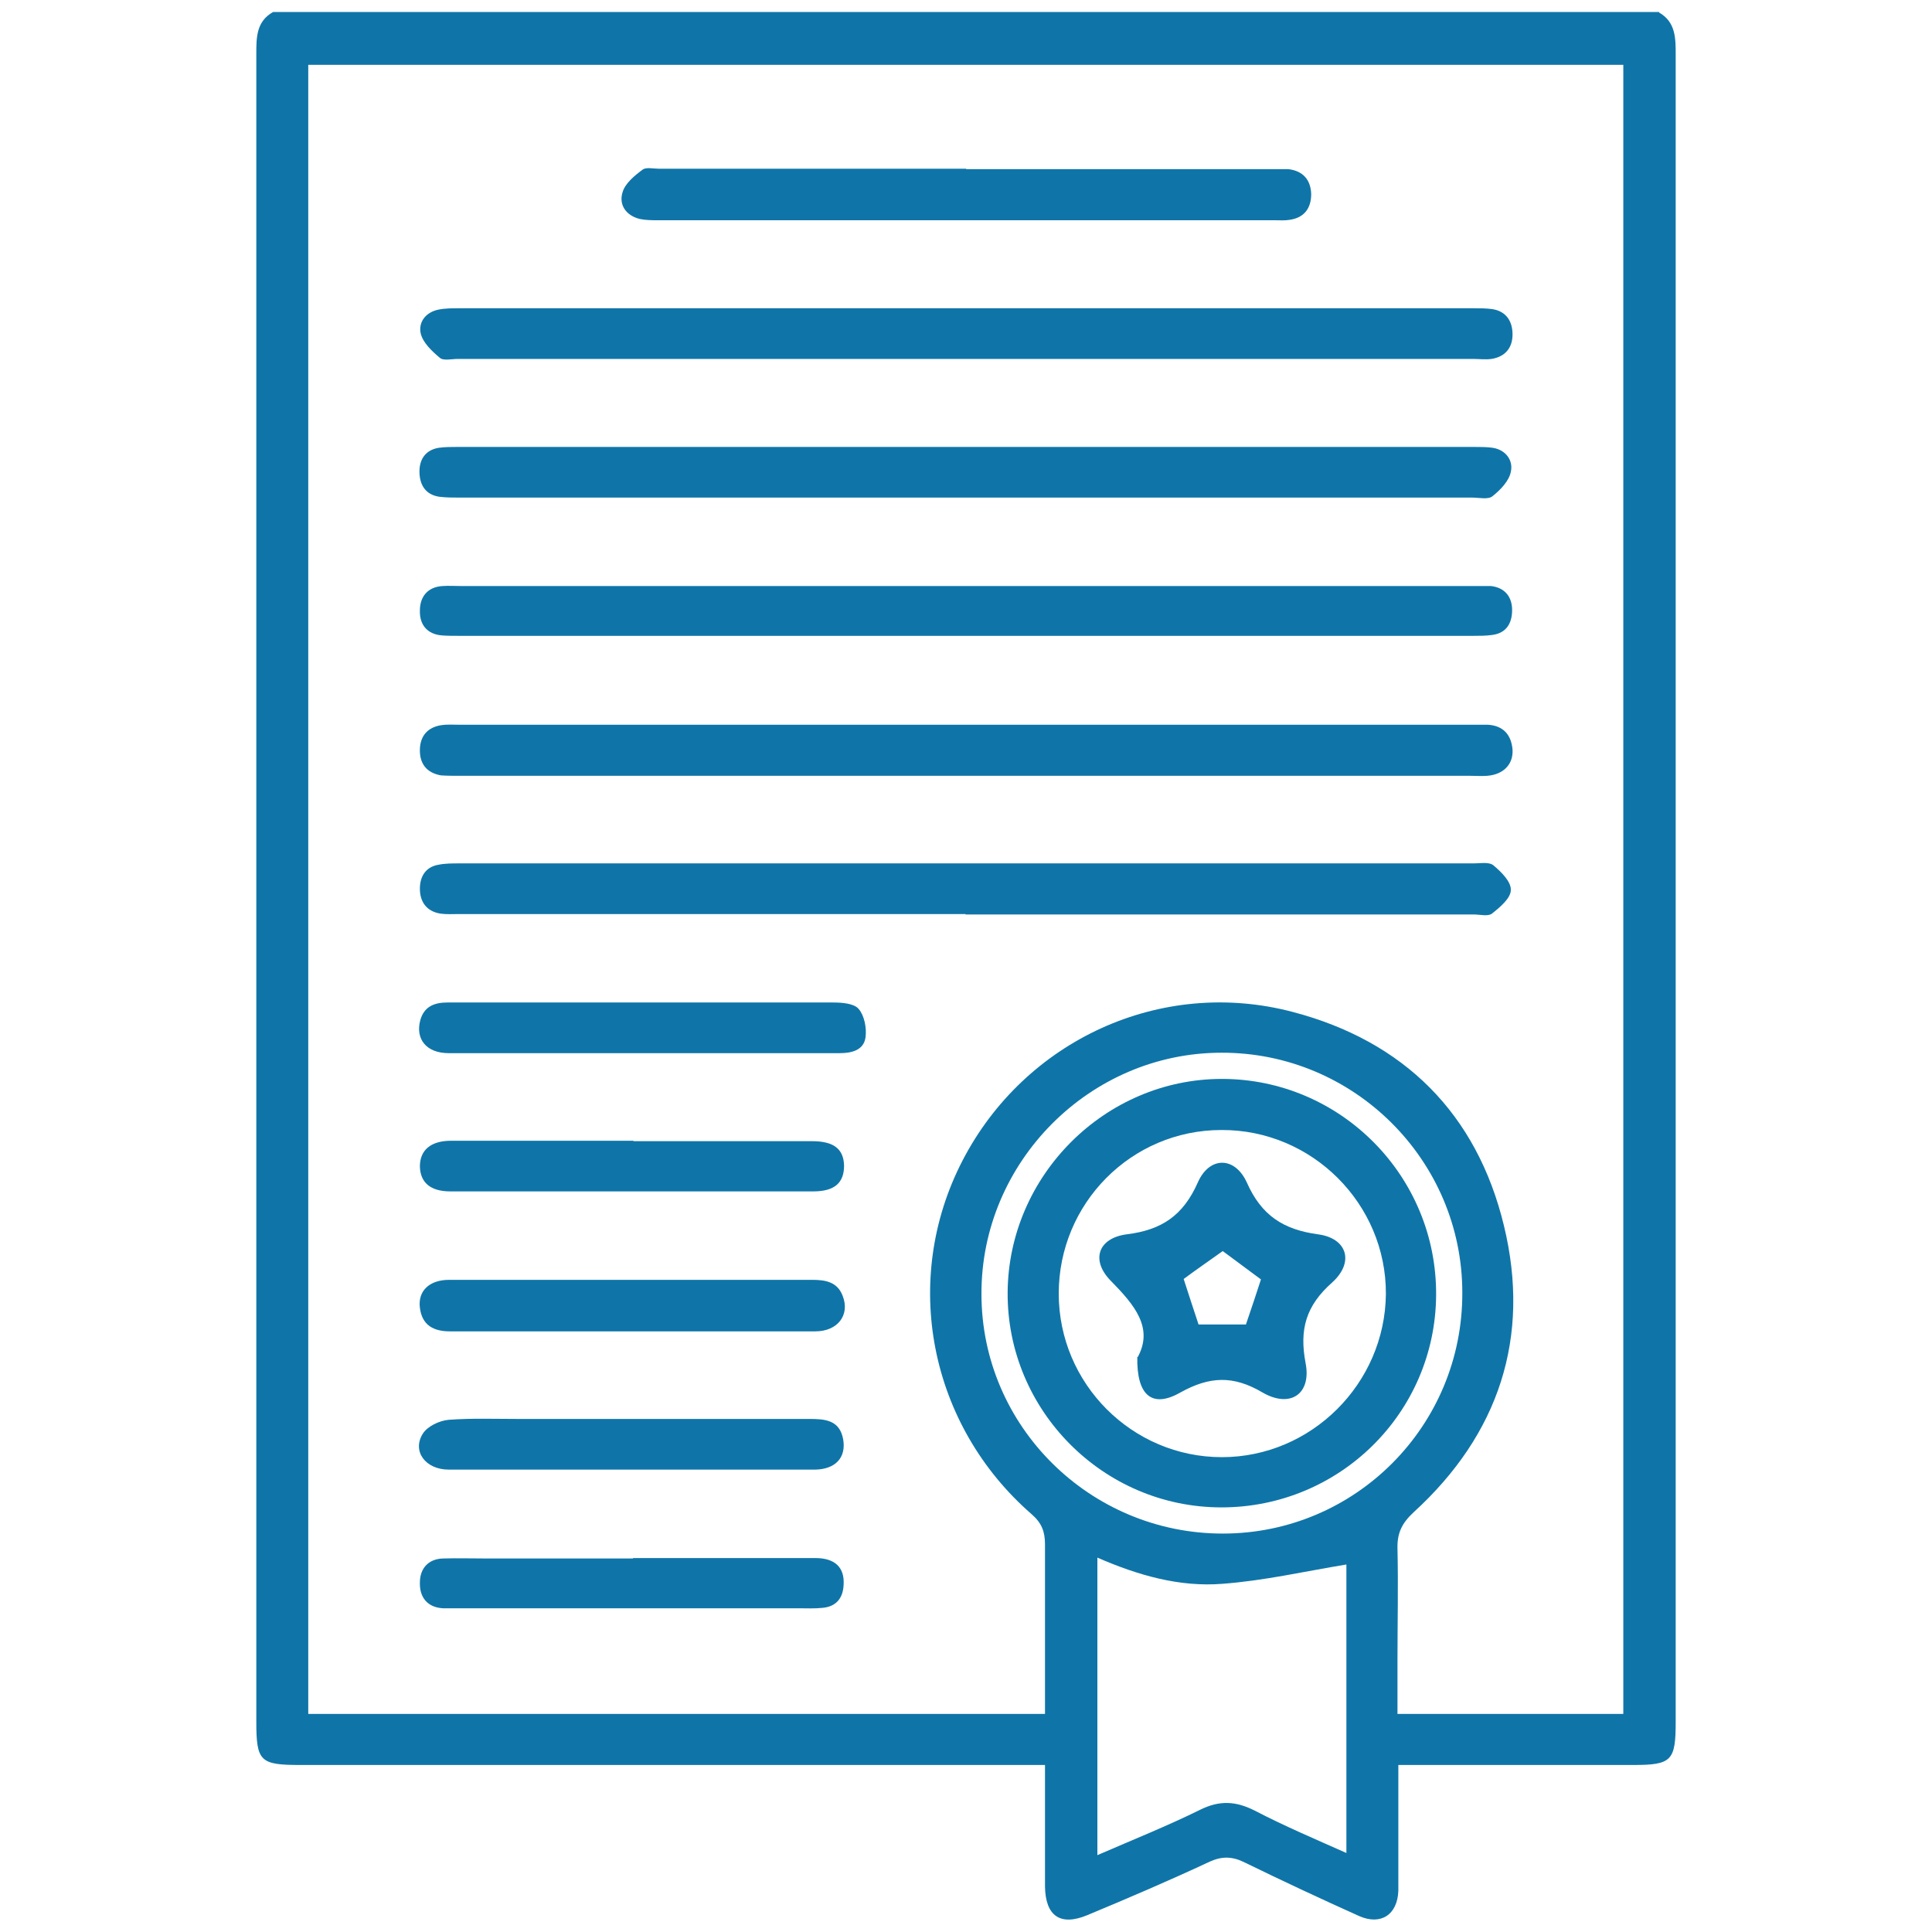 <?xml version="1.0" encoding="UTF-8"?>
<svg id="Layer_1" data-name="Layer 1" xmlns="http://www.w3.org/2000/svg" viewBox="0 0 45 45">
  <defs>
    <style>
      .cls-1 {
        fill: #0f75a8;
        stroke-width: 0px;
      }
    </style>
  </defs>
  <path class="cls-1" d="m38.64.29c.39.22.39.6.39.98,0,9.91,0,19.82,0,29.72,0,3.04,0,6.07,0,9.11,0,.91-.09,1.01-.99,1.01-1.65,0-3.3,0-4.95,0-.16,0-.31,0-.52,0,0,.85,0,1.65,0,2.45,0,.16,0,.32,0,.48-.02.56-.41.81-.91.59-.89-.4-1.79-.82-2.67-1.25-.28-.14-.52-.15-.81-.02-.94.44-1.9.85-2.86,1.25-.63.26-.97.01-.98-.67,0-.92,0-1.85,0-2.83-.22,0-.41,0-.59,0-5.58,0-11.17,0-16.75,0-.94,0-1.03-.08-1.03-1.01,0-12.95,0-25.89,0-38.84,0-.39,0-.76.39-.98h32.29Zm-14.3,39.63c0-1.35,0-2.65,0-3.95,0-.3-.08-.5-.31-.7-2.39-2.08-3.05-5.46-1.61-8.24,1.45-2.8,4.62-4.27,7.69-3.46,2.59.68,4.29,2.37,4.92,4.98.63,2.6-.12,4.86-2.1,6.67-.27.25-.39.48-.38.85.02.87,0,1.74,0,2.6,0,.41,0,.83,0,1.25h5.26V1.51H7.18v38.41h17.17Zm7.02,3.26v-6.74c-.97.16-1.93.38-2.89.45-1,.08-1.97-.2-2.91-.61v6.93c.83-.36,1.63-.68,2.4-1.06.45-.22.82-.2,1.26.02.69.36,1.4.66,2.14.99Zm-2.88-7.46c3.09,0,5.59-2.51,5.58-5.61,0-3.09-2.53-5.6-5.61-5.59-3.07,0-5.6,2.55-5.59,5.62,0,3.08,2.53,5.58,5.62,5.58Z"/>
  <path class="cls-1" d="m22.5,8.36c-3.95,0-7.9,0-11.84,0-.14,0-.34.05-.42-.03-.18-.15-.39-.35-.44-.56-.06-.26.11-.5.42-.56.15-.03.32-.03.47-.03,7.88,0,15.76,0,23.64,0,.14,0,.29,0,.43.02.32.05.47.28.47.59,0,.31-.17.52-.49.57-.14.02-.29,0-.43,0-3.93,0-7.87,0-11.8,0Z"/>
  <path class="cls-1" d="m22.45,18.07c-3.92,0-7.83,0-11.75,0-.14,0-.29,0-.43-.01-.34-.06-.5-.28-.49-.61.01-.31.18-.51.5-.56.13-.02.26-.01.39-.01,7.89,0,15.78,0,23.68,0,.1,0,.2,0,.3,0,.36.02.55.23.58.58.02.34-.21.58-.59.61-.13.01-.26,0-.39,0-3.93,0-7.86,0-11.79,0Z"/>
  <path class="cls-1" d="m22.49,21.29c-3.93,0-7.87,0-11.8,0-.14,0-.29.01-.43-.01-.32-.05-.48-.27-.48-.58,0-.28.13-.51.44-.56.15-.03.32-.03.47-.03,7.88,0,15.76,0,23.64,0,.16,0,.36-.04.46.05.18.15.41.38.4.57,0,.19-.25.4-.44.55-.09.07-.28.02-.42.02-3.95,0-7.9,0-11.84,0Z"/>
  <path class="cls-1" d="m22.47,11.59c-3.92,0-7.84,0-11.76,0-.16,0-.32,0-.48-.02-.33-.05-.46-.29-.46-.59,0-.28.14-.5.45-.55.14-.02.29-.02.43-.02,7.9,0,15.79,0,23.69,0,.14,0,.29,0,.43.02.31.05.48.3.42.56-.04.21-.24.42-.43.57-.1.08-.31.03-.47.03-3.95,0-7.9,0-11.85,0Z"/>
  <path class="cls-1" d="m22.5,13.65c3.93,0,7.87,0,11.8,0,.14,0,.29,0,.43,0,.33.04.49.26.49.56,0,.3-.13.54-.47.58-.14.02-.29.02-.43.02-7.88,0-15.76,0-23.64,0-.13,0-.26,0-.39-.01-.35-.03-.52-.26-.51-.58,0-.32.18-.55.53-.57.14-.01.29,0,.43,0,3.92,0,7.84,0,11.76,0Z"/>
  <path class="cls-1" d="m22.5,3.94c2.39,0,4.77,0,7.16,0,.12,0,.23,0,.35,0,.34.04.52.25.53.58,0,.33-.16.55-.5.6-.11.02-.23.01-.35.01-4.79,0-9.57,0-14.36,0-.14,0-.29,0-.43-.03-.32-.08-.49-.33-.4-.62.06-.21.28-.39.47-.53.08-.06.25-.02.38-.02,2.39,0,4.77,0,7.16,0Z"/>
  <path class="cls-1" d="m14.73,31.01c-1.42,0-2.83,0-4.25,0-.38,0-.65-.14-.7-.55-.05-.39.22-.65.68-.65.97,0,1.94,0,2.91,0,1.85,0,3.7,0,5.55,0,.31,0,.59.05.71.38.17.44-.12.82-.64.82-1.26,0-2.52,0-3.77,0-.16,0-.32,0-.48,0Z"/>
  <path class="cls-1" d="m14.75,26.58c1.39,0,2.77,0,4.16,0,.51,0,.74.18.75.57,0,.4-.22.6-.72.6-2.82,0-5.63,0-8.45,0-.47,0-.7-.21-.71-.58,0-.38.25-.6.73-.6,1.42,0,2.83,0,4.25,0Z"/>
  <path class="cls-1" d="m14.7,34.23c-1.42,0-2.83,0-4.25,0-.54,0-.86-.43-.6-.84.11-.17.38-.3.6-.32.53-.04,1.07-.02,1.6-.02,2.27,0,4.54,0,6.8,0,.36,0,.71.02.79.48.07.42-.18.69-.65.7-1.43,0-2.86,0-4.29,0Z"/>
  <path class="cls-1" d="m15.01,24.53c-1.52,0-3.04,0-4.56,0-.52,0-.78-.33-.66-.77.09-.32.33-.41.63-.41.69,0,1.39,0,2.08,0,2.3,0,4.6,0,6.9,0,.21,0,.49.02.6.15.13.15.19.44.16.66-.04.3-.32.37-.6.37-1.52,0-3.04,0-4.56,0Z"/>
  <path class="cls-1" d="m14.74,36.29c1.42,0,2.83,0,4.25,0,.46,0,.68.22.66.61-.01.32-.17.52-.49.55-.19.02-.38.01-.56.01-2.62,0-5.23,0-7.85,0-.14,0-.29,0-.43,0-.37-.02-.55-.26-.54-.6,0-.32.19-.55.54-.56.33-.01.66,0,1,0,1.14,0,2.28,0,3.43,0Z"/>
  <path class="cls-1" d="m28.45,35.11c-2.76,0-5-2.27-4.98-5.01.02-2.72,2.27-4.97,4.99-4.97,2.76,0,5.01,2.26,4.99,5.04-.02,2.74-2.25,4.94-5,4.94Zm0-8.79c-2.1,0-3.79,1.71-3.79,3.81,0,2.1,1.71,3.81,3.8,3.81,2.08,0,3.8-1.71,3.82-3.8.01-2.1-1.72-3.83-3.83-3.82Z"/>
  <path class="cls-1" d="m26.5,31.61c.37-.68-.07-1.21-.62-1.77-.48-.48-.31-1,.36-1.09.82-.1,1.32-.44,1.66-1.21.27-.61.86-.61,1.14,0,.34.77.85,1.1,1.66,1.21.68.09.85.65.33,1.12-.61.54-.77,1.09-.62,1.88.14.72-.36,1.06-1.01.68-.68-.4-1.23-.37-1.9,0-.66.38-1.03.08-1.01-.83Zm1.41-.76h1.11c.12-.35.25-.74.35-1.05-.3-.22-.63-.47-.89-.66-.31.22-.64.45-.91.65.11.34.23.71.35,1.07Z"/>
</svg>